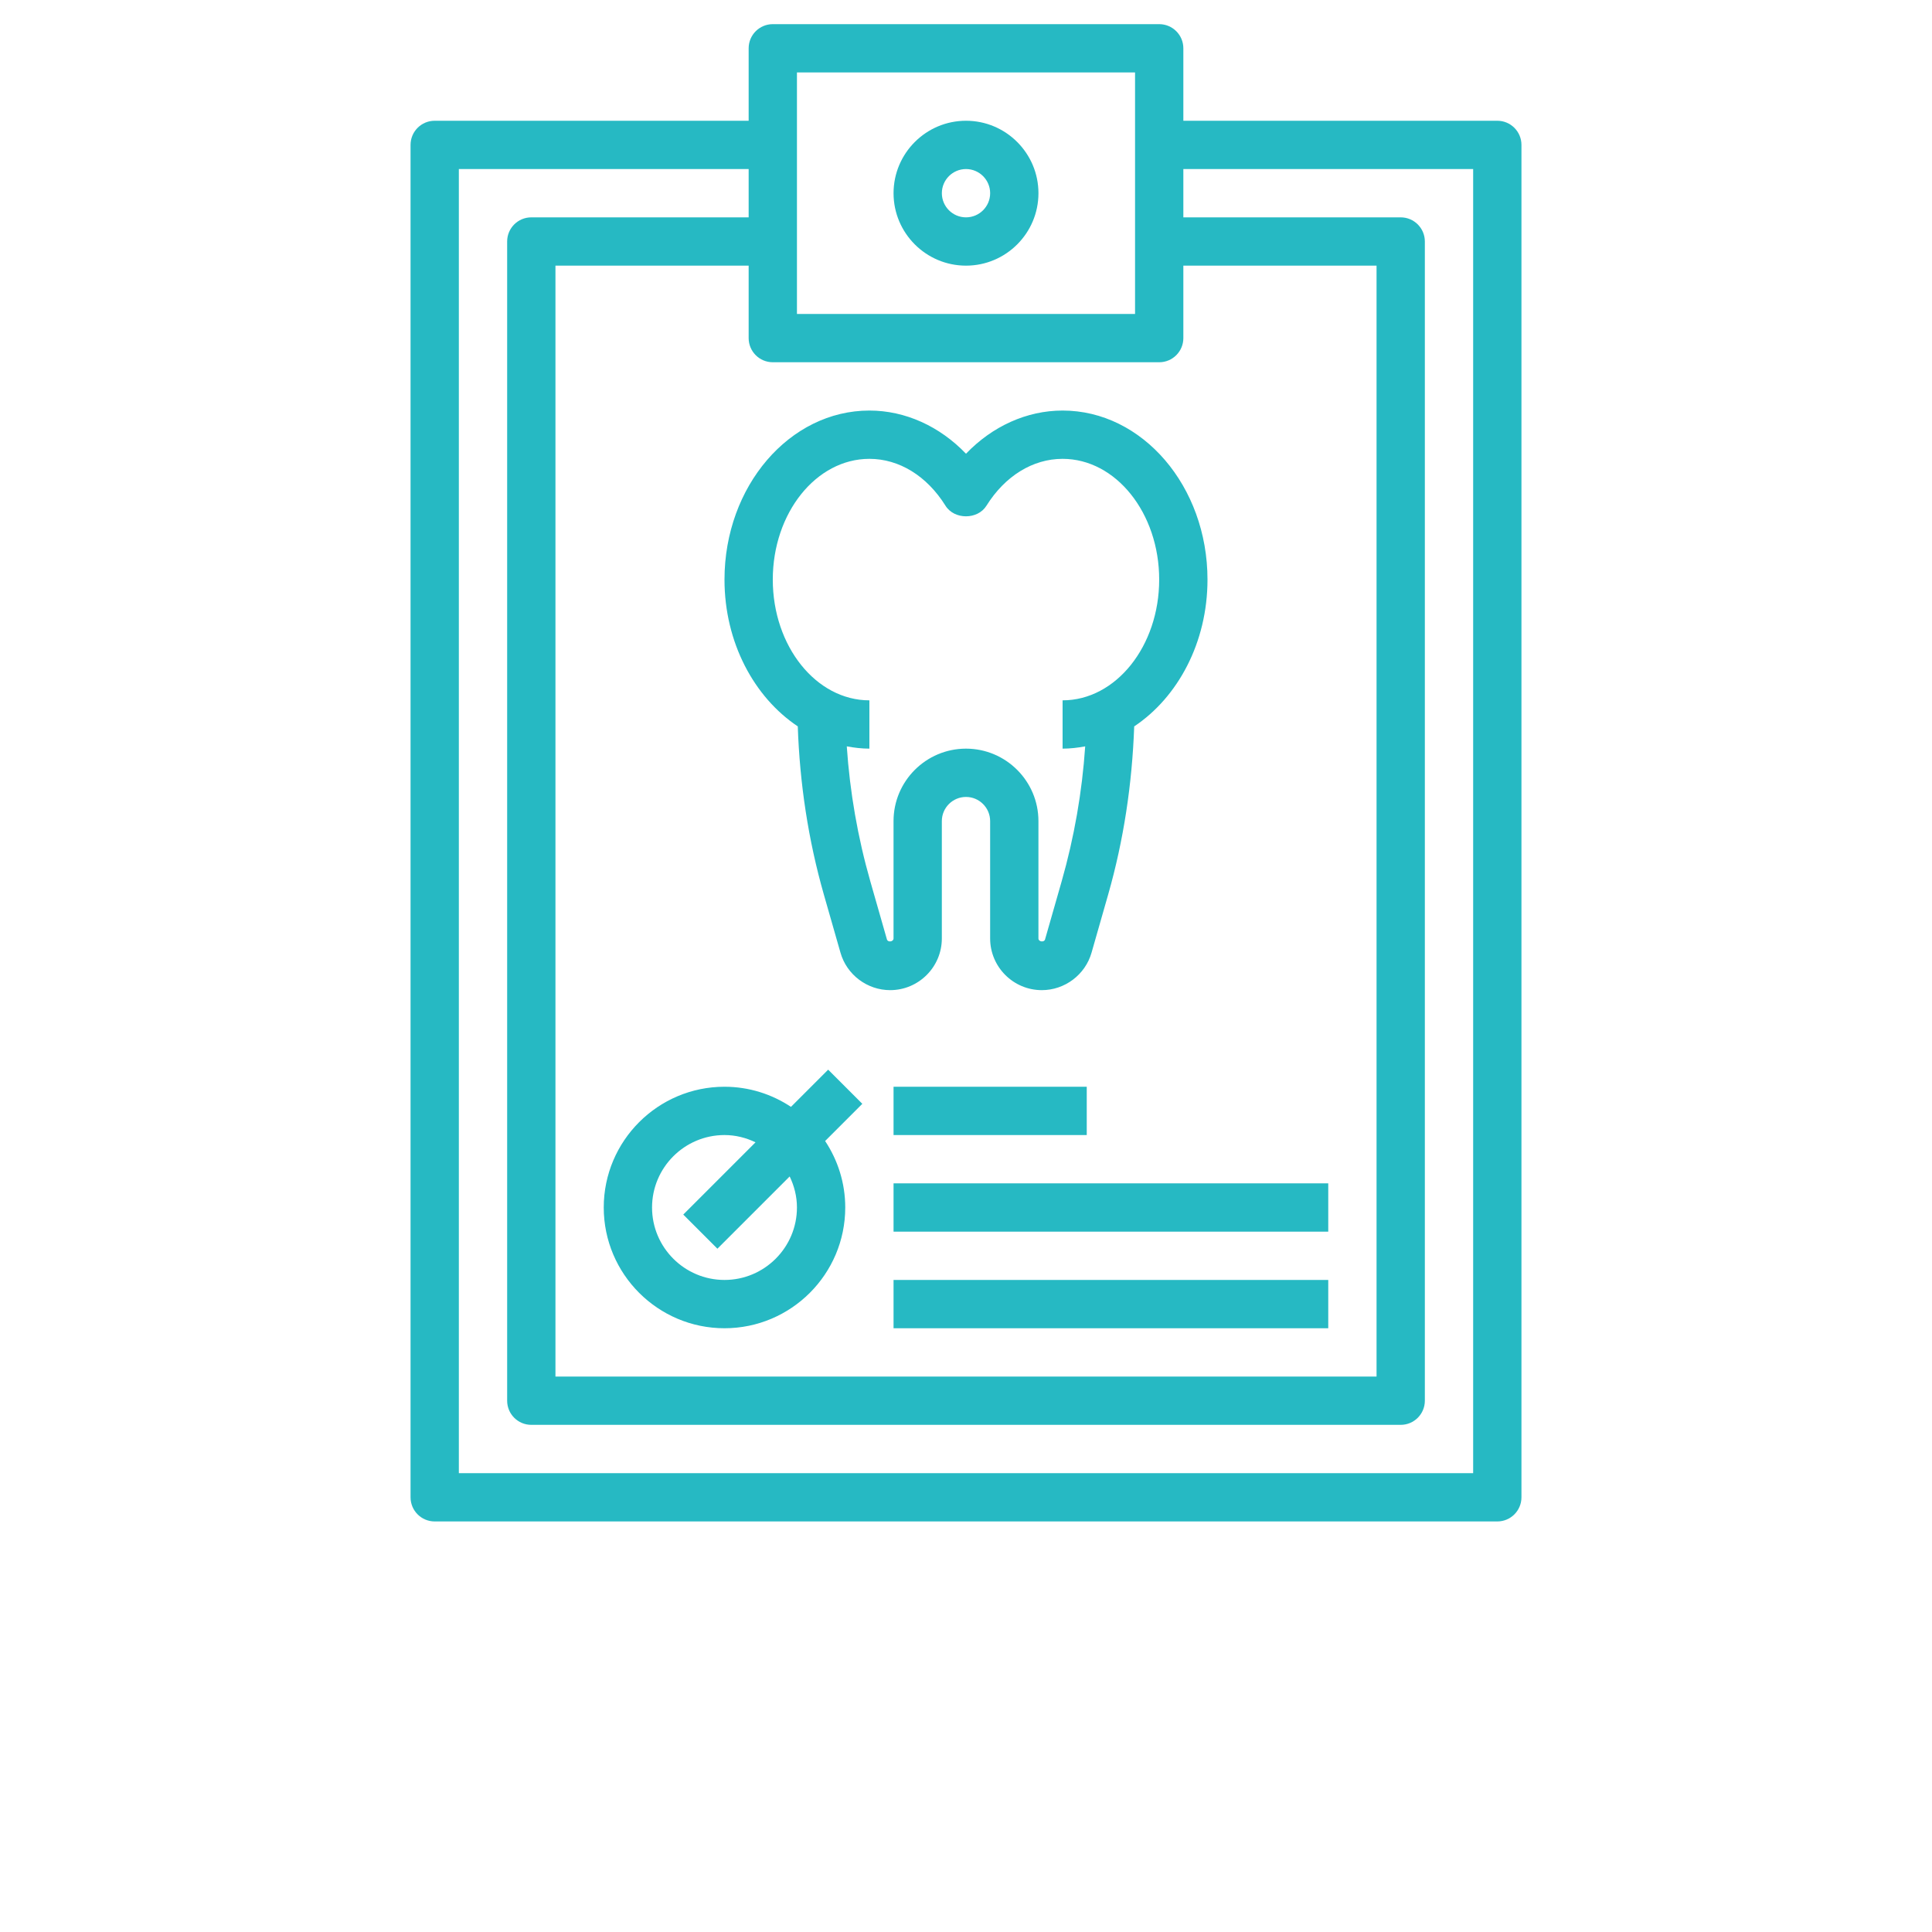 <?xml version="1.0" encoding="UTF-8" standalone="no"?><!DOCTYPE svg PUBLIC "-//W3C//DTD SVG 1.1//EN" "http://www.w3.org/Graphics/SVG/1.1/DTD/svg11.dtd"><svg width="100%" height="100%" viewBox="0 0 700 700" version="1.1" xmlns="http://www.w3.org/2000/svg" xmlns:xlink="http://www.w3.org/1999/xlink" xml:space="preserve" xmlns:serif="http://www.serif.com/" style="fill-rule:evenodd;clip-rule:evenodd;stroke-linejoin:round;stroke-miterlimit:2;"><g><path d="M542.5,43.75l-113.75,0l0,-26.25c0,-4.828 -3.91,-8.75 -8.75,-8.75l-140,0c-4.84,0 -8.75,3.922 -8.75,8.75l0,26.25l-113.75,0c-4.84,0 -8.75,3.922 -8.75,8.75l0,490c0,4.828 3.91,8.75 8.75,8.75l385,0c4.84,0 8.75,-3.922 8.75,-8.75l0,-490c0,-4.828 -3.91,-8.75 -8.75,-8.75Zm-253.75,-17.5l122.5,0l0,87.5l-122.5,0l0,-87.5Zm131.25,105c4.84,0 8.75,-3.922 8.75,-8.75l0,-26.25l70,0l0,402.5l-297.5,0l0,-402.5l70,0l0,26.25c0,4.828 3.91,8.75 8.75,8.75l140,0Zm113.75,402.5l-367.5,0l0,-472.5l105,0l0,17.5l-78.75,0c-4.84,0 -8.75,3.922 -8.75,8.75l0,420c0,4.828 3.91,8.75 8.75,8.75l315,0c4.84,0 8.75,-3.922 8.75,-8.75l0,-420c0,-4.828 -3.91,-8.75 -8.75,-8.75l-78.75,0l0,-17.5l105,0l0,472.5Z" style="fill:#26b9c3;fill-rule:nonzero;"/><path d="M300.06,387.56l-13.477,13.477c-6.918,-4.586 -15.188,-7.289 -24.086,-7.289c-24.125,-0 -43.75,19.625 -43.75,43.75c0,24.125 19.625,43.75 43.75,43.75c24.125,-0 43.75,-19.625 43.75,-43.75c0,-8.899 -2.703,-17.168 -7.289,-24.09l13.477,-13.477l-12.375,-12.371Zm-11.312,49.938c0,14.473 -11.777,26.25 -26.25,26.25c-14.473,-0 -26.25,-11.777 -26.25,-26.25c0,-14.473 11.777,-26.25 26.25,-26.25c4.043,-0 7.824,0.988 11.242,2.633l-26.18,26.18l12.371,12.371l26.18,-26.18c1.648,3.422 2.637,7.203 2.637,11.246l0,0Z" style="fill:#26b9c3;fill-rule:nonzero;"/><rect x="323.75" y="463.75" width="157.5" height="17.5" style="fill:#26b9c3;fill-rule:nonzero;"/><rect x="323.75" y="428.75" width="157.5" height="17.5" style="fill:#26b9c3;fill-rule:nonzero;"/><rect x="323.75" y="393.75" width="70" height="17.5" style="fill:#26b9c3;fill-rule:nonzero;"/><path d="M350,43.75c-14.473,0 -26.25,11.777 -26.25,26.25c0,14.473 11.777,26.25 26.25,26.25c14.473,0 26.25,-11.777 26.25,-26.25c0,-14.473 -11.777,-26.25 -26.25,-26.25Zm0,35c-4.828,0 -8.75,-3.93 -8.75,-8.75c0,-4.82 3.922,-8.75 8.75,-8.75c4.828,0 8.75,3.93 8.75,8.75c0,4.82 -3.922,8.75 -8.75,8.75Z" style="fill:#26b9c3;fill-rule:nonzero;"/><path d="M289.05,263.18c0.707,20.633 3.781,41.109 9.457,60.969l6.012,21.016c2.269,8 9.679,13.582 18,13.582c10.324,0 18.727,-8.398 18.727,-18.727l-0,-42.523c-0,-4.82 3.922,-8.75 8.75,-8.75c4.828,0 8.75,3.93 8.75,8.75l-0,42.523c-0,10.324 8.398,18.727 18.727,18.727c8.32,0 15.734,-5.582 18.016,-13.578l6.011,-21.027c5.625,-19.703 8.688,-40.039 9.442,-60.953c15.828,-10.551 26.555,-30.426 26.555,-53.191c-0,-33.773 -23.547,-61.25 -52.5,-61.25c-12.984,0 -25.461,5.695 -35,15.645c-9.539,-9.949 -22.016,-15.645 -35,-15.645c-28.953,0 -52.5,27.477 -52.5,61.25c-0,22.758 10.719,42.621 26.555,53.184l-0.002,-0.002Zm25.945,-96.934c10.789,-0 20.844,6.195 27.57,16.977c3.195,5.129 11.656,5.129 14.848,-0c6.738,-10.781 16.793,-16.977 27.582,-16.977c19.301,-0 35,19.625 35,43.75c0,24.125 -15.699,43.75 -35,43.75l0,17.5c2.793,-0 5.512,-0.332 8.191,-0.824c-1.121,16.547 -3.972,32.934 -8.531,48.914l-6.012,21.027c-0.324,1.156 -2.406,0.875 -2.398,-0.34l0,-42.527c0,-14.473 -11.777,-26.25 -26.25,-26.25c-14.473,-0 -26.25,11.777 -26.25,26.25l0,42.523c0,1.215 -2.074,1.516 -2.398,0.34l-6.012,-21.027c-4.566,-15.969 -7.41,-32.367 -8.531,-48.914c2.68,0.496 5.398,0.828 8.191,0.828l0,-17.5c-19.301,-0 -35,-19.625 -35,-43.75c0,-24.125 15.699,-43.75 35,-43.75l0,-0Z" style="fill:#26b9c3;fill-rule:nonzero;"/></g></svg>